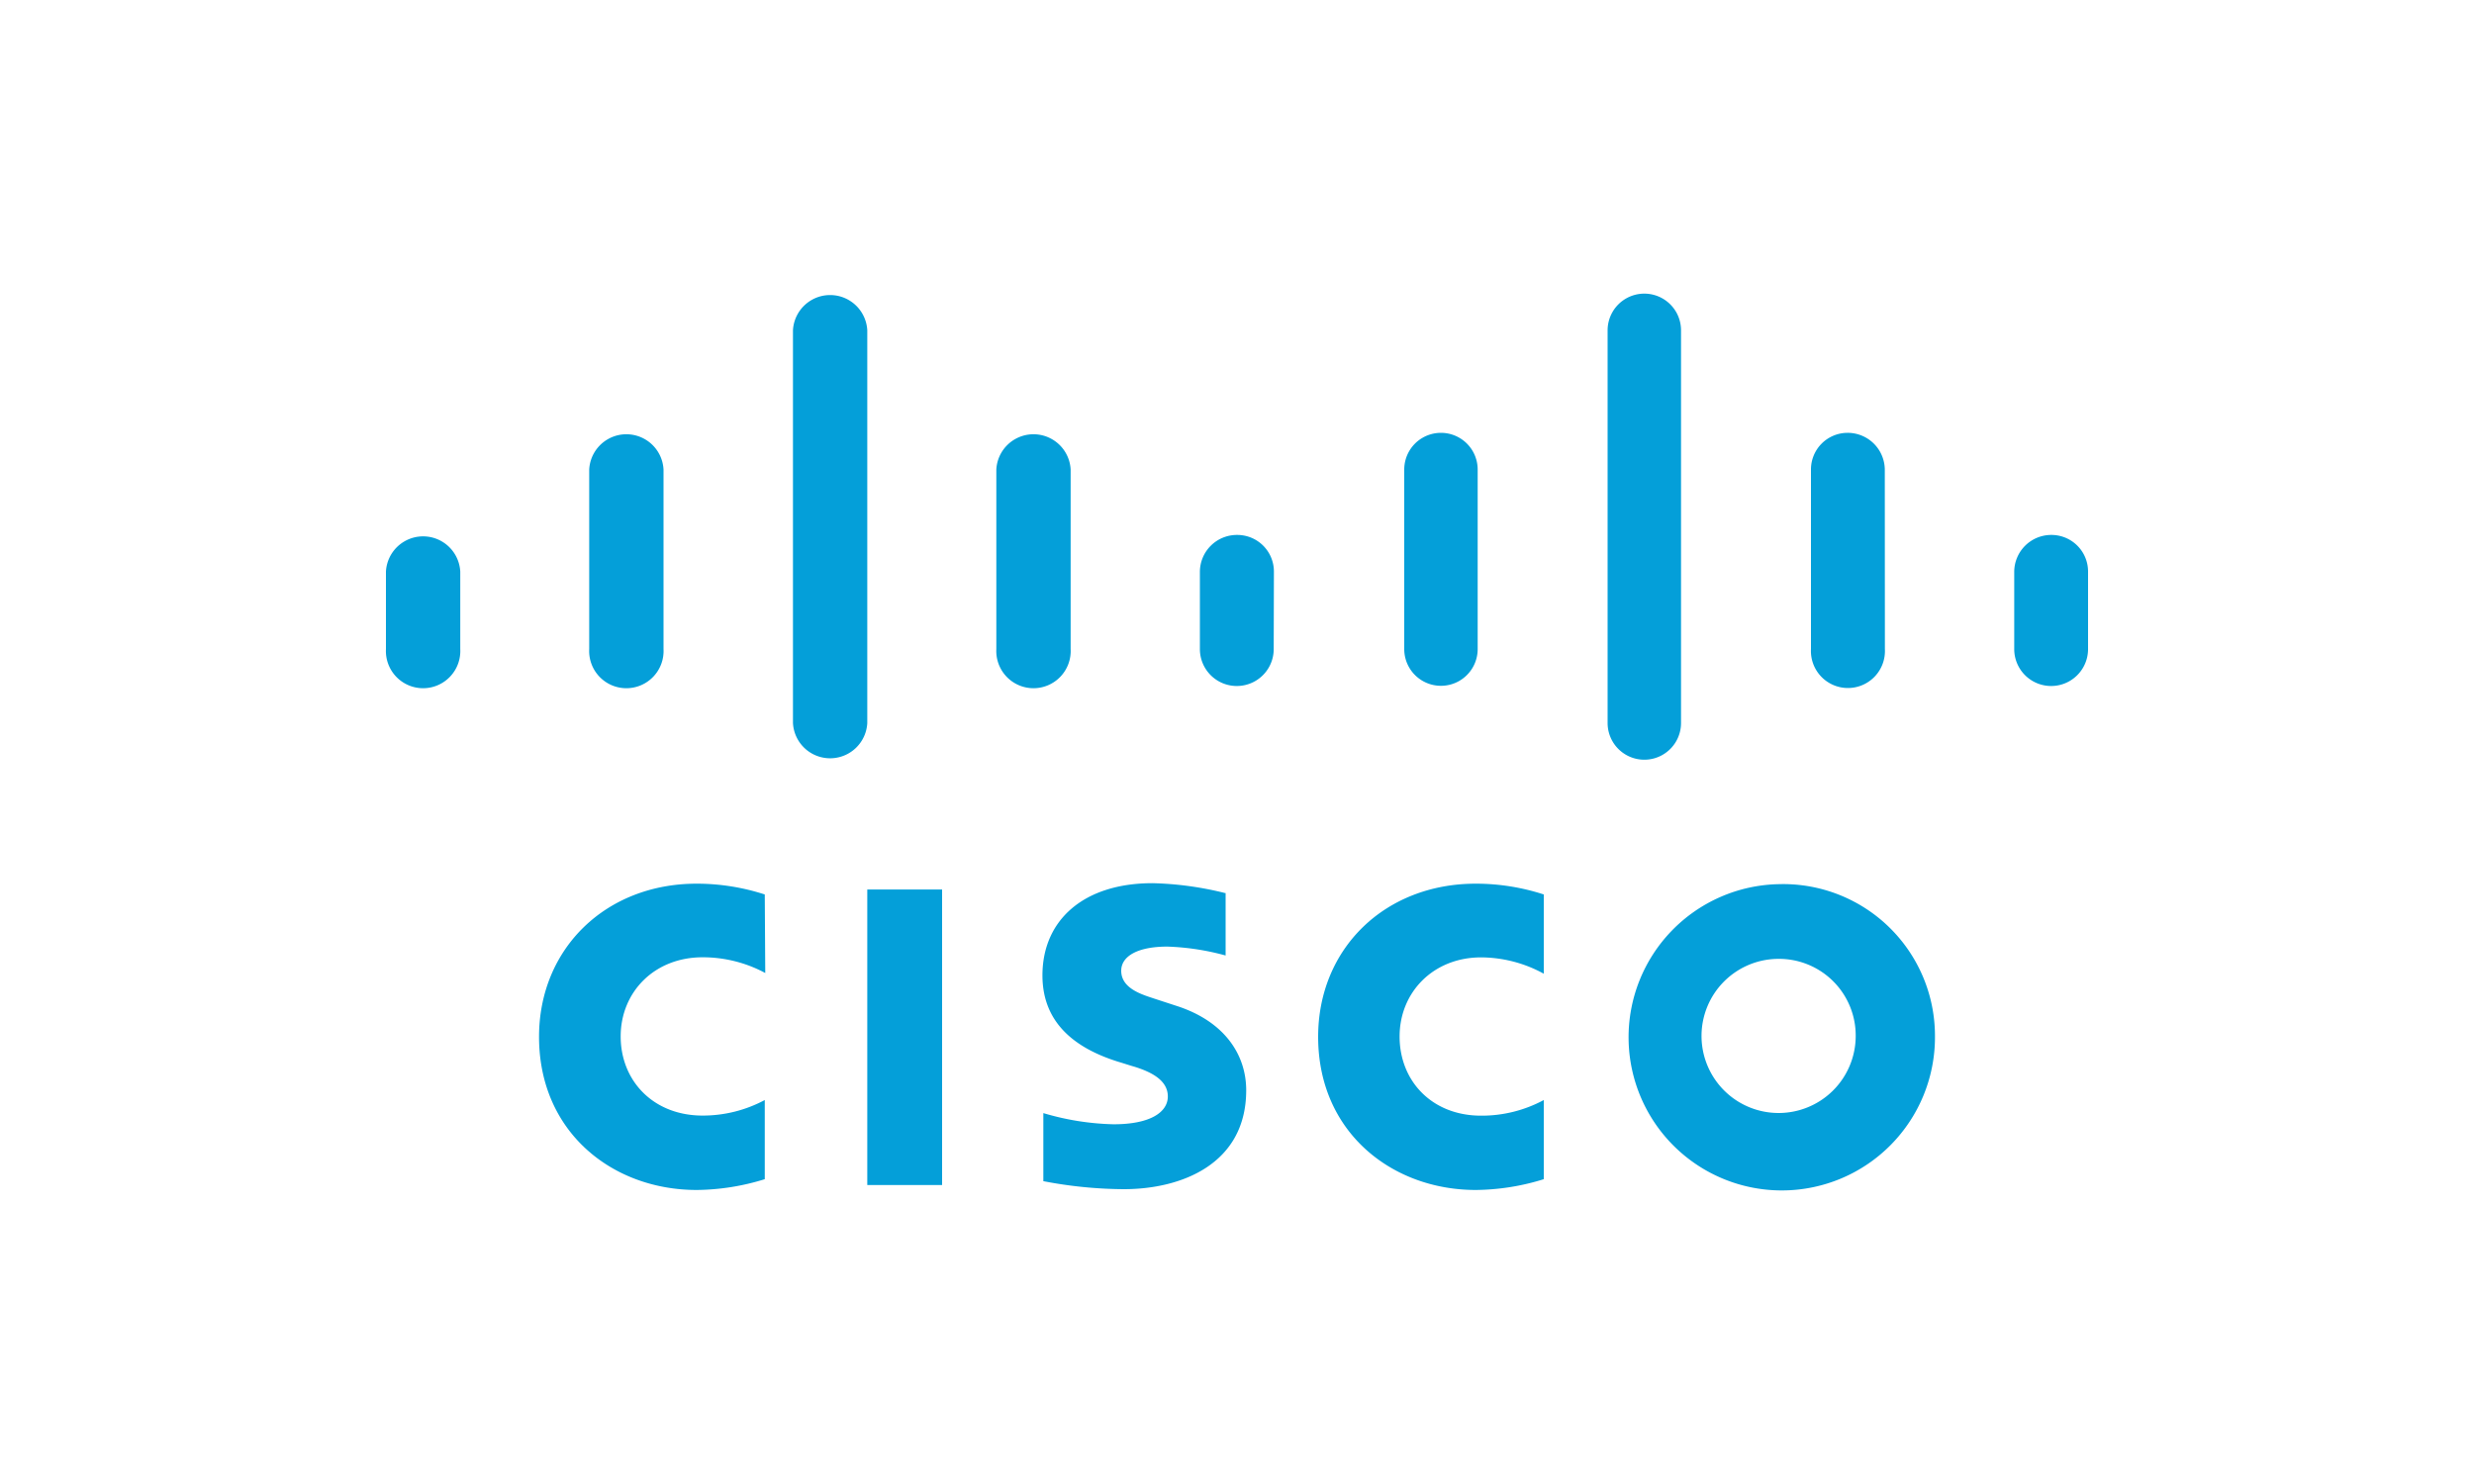 <svg id="圖層_1" data-name="圖層 1" xmlns="http://www.w3.org/2000/svg" viewBox="0 0 250 150"><defs><style>.cls-1{fill:#049fd9;}</style></defs><path class="cls-1" d="M211,57.78a3.7,3.7,0,0,0-3.71-3.71,3.74,3.74,0,0,0-3.75,3.71v7.83a3.73,3.73,0,1,0,7.46,0Z"/><path class="cls-1" d="M190.46,47.46a3.75,3.75,0,0,0-3.76-3.71A3.7,3.7,0,0,0,183,47.46V65.61a3.74,3.74,0,1,0,7.47,0Z"/><path class="cls-1" d="M169.87,33.39a3.71,3.71,0,1,0-7.42,0V73.08a3.71,3.71,0,1,0,7.42,0Z"/><path class="cls-1" d="M149.32,47.46a3.71,3.71,0,1,0-7.42,0V65.61a3.71,3.71,0,1,0,7.42,0Z"/><path class="cls-1" d="M128.73,57.78A3.7,3.7,0,0,0,125,54.07a3.74,3.74,0,0,0-3.75,3.71v7.83a3.73,3.73,0,1,0,7.46,0Z"/><path class="cls-1" d="M108.19,47.46a3.76,3.76,0,0,0-7.51,0V65.61a3.76,3.76,0,1,0,7.51,0Z"/><path class="cls-1" d="M87.64,33.39a3.76,3.76,0,0,0-7.51,0V73.08a3.76,3.76,0,0,0,7.51,0Z"/><path class="cls-1" d="M67.05,47.46a3.76,3.76,0,0,0-7.51,0V65.61a3.76,3.76,0,1,0,7.51,0Z"/><path class="cls-1" d="M46.51,57.78a3.76,3.76,0,0,0-7.51,0v7.83a3.76,3.76,0,1,0,7.51,0V57.78Z"/><path class="cls-1" d="M123.8,90.27a33.4,33.4,0,0,0-7.33-1c-7,0-11.13,3.76-11.13,9.32,0,4.94,3.48,7.43,7.69,8.74.45.13,1.13.36,1.63.5,1.85.58,3.35,1.44,3.35,3s-1.72,2.81-5.48,2.81a26.83,26.83,0,0,1-7.1-1.13v6.88a44,44,0,0,0,8.14.81c5.8,0,12.36-2.53,12.36-10,0-3.62-2.22-7-7.11-8.55l-2.08-.68c-1.22-.41-3.44-1-3.44-2.85,0-1.45,1.63-2.44,4.66-2.44a25.28,25.28,0,0,1,5.89.9V90.27Z"/><path class="cls-1" d="M187.52,104.8a7.79,7.79,0,1,1-7.79-7.88,7.75,7.75,0,0,1,7.79,7.88m-7.79-15.43a15.48,15.48,0,1,0,15.8,15.47,15.34,15.34,0,0,0-15.8-15.47"/><path class="cls-1" d="M77.28,90.41a22.29,22.29,0,0,0-6.88-1.09c-9.18,0-15.93,6.56-15.93,15.48,0,9.64,7.43,15.48,15.93,15.48a23.74,23.74,0,0,0,6.88-1.09v-8A13.27,13.27,0,0,1,71,112.76c-5,0-8.28-3.53-8.28-8s3.39-8,8.28-8a13.34,13.34,0,0,1,6.33,1.59Z"/><path class="cls-1" d="M156,90.41a22.2,22.2,0,0,0-6.87-1.09c-9.19,0-15.93,6.56-15.93,15.48,0,9.64,7.46,15.48,15.93,15.48a23.65,23.65,0,0,0,6.87-1.09v-8a13.23,13.23,0,0,1-6.33,1.58c-5,0-8.24-3.53-8.24-8s3.4-8,8.24-8A13.29,13.29,0,0,1,156,98.42Z"/><rect class="cls-1" x="87.64" y="89.91" width="7.56" height="29.87"/></svg>